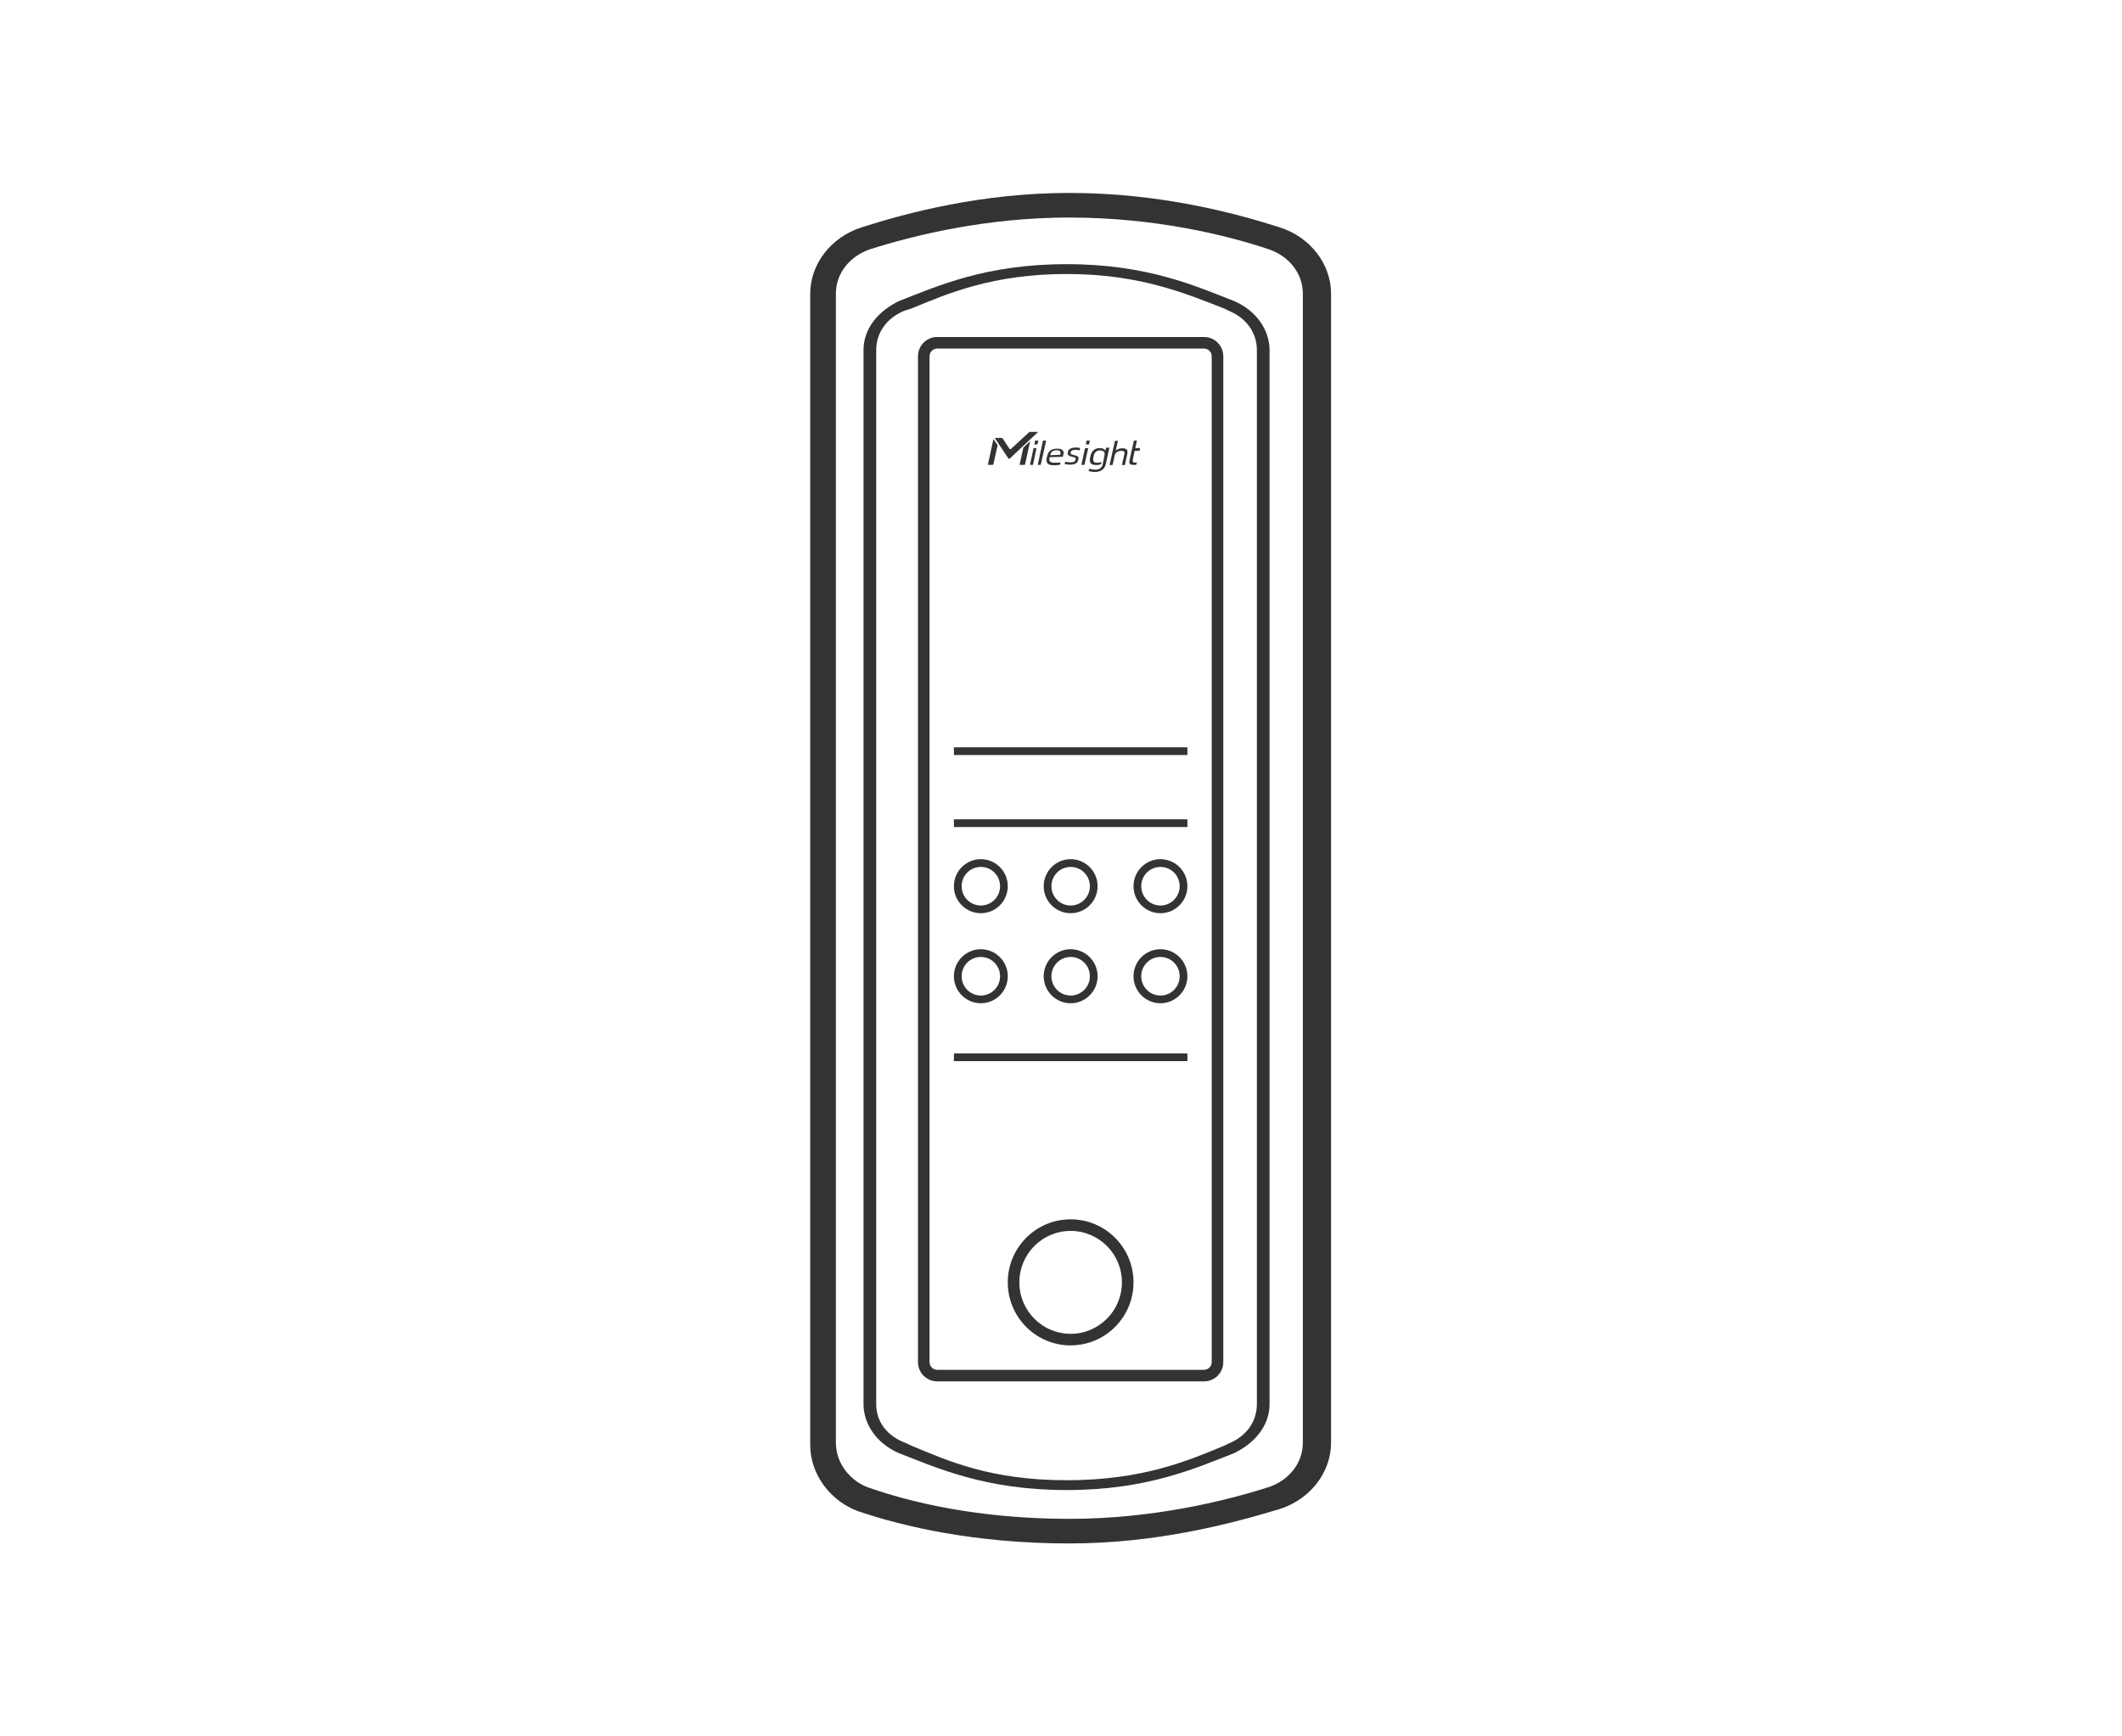 <svg width="110" height="90" viewBox="0 0 110 90" fill="none" xmlns="http://www.w3.org/2000/svg">
<path fill-rule="evenodd" clip-rule="evenodd" d="M55.668 63.204C57.389 63.292 58.759 64.719 58.759 66.467L58.754 66.635C58.667 68.361 57.243 69.733 55.5 69.733L55.332 69.73C53.61 69.642 52.241 68.214 52.241 66.467C52.241 64.663 53.7 63.2 55.5 63.2L55.668 63.204ZM55.5 63.8C54.033 63.8 52.841 64.993 52.841 66.467C52.841 67.941 54.033 69.134 55.5 69.134C56.967 69.134 58.158 67.941 58.158 66.467C58.158 64.993 56.967 63.8 55.5 63.8Z" fill="#333333"/>
<path d="M61.552 55H49.448V54.6H61.552V55Z" fill="#333333"/>
<path fill-rule="evenodd" clip-rule="evenodd" d="M50.845 49.2C51.616 49.2 52.241 49.827 52.241 50.601L52.234 50.743C52.163 51.449 51.568 52 50.845 52C50.122 52 49.527 51.449 49.455 50.743L49.448 50.601C49.448 49.827 50.074 49.2 50.845 49.2ZM50.845 49.601C50.295 49.601 49.849 50.047 49.849 50.601C49.849 51.154 50.295 51.6 50.845 51.601C51.394 51.601 51.842 51.154 51.842 50.601C51.842 50.047 51.394 49.601 50.845 49.601Z" fill="#333333"/>
<path fill-rule="evenodd" clip-rule="evenodd" d="M55.5 49.2C56.271 49.2 56.897 49.827 56.897 50.601L56.89 50.743C56.818 51.449 56.223 52 55.5 52C54.777 52 54.182 51.449 54.11 50.743L54.103 50.601C54.103 49.827 54.729 49.2 55.5 49.2ZM55.5 49.601C54.951 49.601 54.504 50.047 54.504 50.601C54.504 51.154 54.951 51.6 55.5 51.601C56.049 51.601 56.497 51.154 56.497 50.601C56.497 50.047 56.05 49.601 55.5 49.601Z" fill="#333333"/>
<path fill-rule="evenodd" clip-rule="evenodd" d="M60.155 49.2C60.927 49.2 61.552 49.827 61.552 50.601L61.545 50.743C61.473 51.449 60.878 52 60.155 52C59.432 52 58.837 51.449 58.766 50.743L58.759 50.601C58.759 49.827 59.384 49.2 60.155 49.2ZM60.155 49.601C59.606 49.601 59.159 50.047 59.159 50.601C59.16 51.154 59.606 51.6 60.155 51.601C60.705 51.601 61.152 51.154 61.152 50.601C61.152 50.047 60.705 49.601 60.155 49.601Z" fill="#333333"/>
<path fill-rule="evenodd" clip-rule="evenodd" d="M50.845 44.533C51.616 44.533 52.241 45.16 52.241 45.934L52.234 46.076C52.163 46.782 51.568 47.333 50.845 47.333C50.122 47.333 49.526 46.782 49.455 46.076L49.448 45.934C49.448 45.16 50.074 44.533 50.845 44.533ZM50.845 44.934C50.295 44.934 49.849 45.38 49.849 45.934C49.849 46.487 50.295 46.934 50.845 46.934C51.394 46.934 51.842 46.487 51.842 45.934C51.842 45.38 51.394 44.934 50.845 44.934Z" fill="#333333"/>
<path fill-rule="evenodd" clip-rule="evenodd" d="M55.5 44.533C56.271 44.533 56.896 45.16 56.897 45.934L56.89 46.076C56.818 46.782 56.223 47.333 55.5 47.333C54.777 47.333 54.182 46.782 54.11 46.076L54.103 45.934C54.104 45.16 54.729 44.533 55.5 44.533ZM55.5 44.934C54.951 44.934 54.504 45.38 54.504 45.934C54.504 46.487 54.951 46.934 55.5 46.934C56.049 46.934 56.497 46.487 56.497 45.934C56.497 45.38 56.049 44.934 55.5 44.934Z" fill="#333333"/>
<path fill-rule="evenodd" clip-rule="evenodd" d="M60.155 44.533C60.926 44.533 61.552 45.16 61.552 45.934L61.545 46.076C61.474 46.782 60.878 47.333 60.155 47.333C59.432 47.333 58.837 46.782 58.766 46.076L58.759 45.934C58.759 45.16 59.384 44.533 60.155 44.533ZM60.155 44.934C59.606 44.934 59.159 45.38 59.159 45.934C59.159 46.487 59.606 46.934 60.155 46.934C60.705 46.934 61.152 46.487 61.152 45.934C61.152 45.38 60.705 44.934 60.155 44.934Z" fill="#333333"/>
<path d="M61.552 42.867H49.448V42.467H61.552V42.867Z" fill="#333333"/>
<path d="M61.552 39.134H49.448V38.733H61.552V39.134Z" fill="#333333"/>
<path d="M57.321 24.064C57.29 24.184 57.228 24.284 57.136 24.354C57.043 24.423 56.908 24.464 56.742 24.464C56.701 24.464 56.66 24.454 56.618 24.454C56.577 24.454 56.473 24.424 56.432 24.414L56.463 24.294C56.535 24.314 56.691 24.344 56.773 24.344C56.887 24.344 56.97 24.314 57.032 24.274C57.094 24.235 57.145 24.154 57.166 24.055L57.177 23.984L57.239 23.695V23.675C57.249 23.635 57.26 23.585 57.26 23.546C57.26 23.496 57.26 23.465 57.239 23.436C57.219 23.406 57.187 23.386 57.156 23.366C57.115 23.356 57.074 23.346 57.012 23.346C56.96 23.346 56.908 23.356 56.866 23.376C56.835 23.396 56.794 23.426 56.773 23.456C56.743 23.486 56.721 23.526 56.711 23.565C56.701 23.605 56.691 23.655 56.681 23.695C56.67 23.745 56.67 23.745 56.67 23.785C56.67 23.825 56.67 23.865 56.681 23.895C56.691 23.924 56.711 23.945 56.742 23.965C56.773 23.975 56.815 23.984 56.877 23.984C56.939 23.984 56.991 23.985 57.032 23.965C57.063 23.965 57.084 23.945 57.105 23.935L57.073 24.055C57.063 24.055 57.063 24.064 57.053 24.064C56.991 24.094 56.918 24.105 56.825 24.105C56.742 24.105 56.681 24.094 56.629 24.074C56.588 24.054 56.546 24.024 56.525 23.984C56.505 23.945 56.494 23.904 56.494 23.845C56.494 23.785 56.504 23.765 56.515 23.695C56.525 23.626 56.546 23.575 56.566 23.516C56.587 23.456 56.618 23.406 56.659 23.366C56.69 23.336 56.722 23.306 56.762 23.284L56.848 23.247C56.894 23.232 56.95 23.227 57.012 23.227H57.042C57.156 23.227 57.249 23.276 57.301 23.355L57.332 23.227V23.206H57.508L57.321 24.064Z" fill="#333333"/>
<path fill-rule="evenodd" clip-rule="evenodd" d="M54.808 23.256C54.89 23.256 54.952 23.266 55.004 23.286C55.056 23.306 55.087 23.336 55.107 23.366C55.128 23.396 55.139 23.436 55.139 23.476C55.128 23.495 55.128 23.535 55.118 23.575C55.118 23.585 55.108 23.605 55.107 23.615C55.097 23.635 55.097 23.655 55.087 23.675L54.415 23.695C54.405 23.745 54.394 23.795 54.394 23.835C54.394 23.865 54.404 23.895 54.425 23.915C54.446 23.935 54.477 23.955 54.508 23.965C54.549 23.975 54.59 23.984 54.652 23.984H54.818C54.88 23.984 54.932 23.975 54.974 23.965L54.952 24.084C54.932 24.084 54.931 24.095 54.9 24.095C54.88 24.095 54.849 24.104 54.818 24.105C54.787 24.105 54.756 24.104 54.725 24.114H54.621C54.549 24.114 54.487 24.105 54.435 24.095C54.384 24.085 54.343 24.054 54.312 24.024C54.281 23.994 54.259 23.944 54.249 23.895C54.239 23.835 54.249 23.765 54.27 23.686C54.29 23.606 54.311 23.535 54.342 23.476C54.373 23.416 54.415 23.376 54.456 23.346C54.497 23.316 54.549 23.286 54.611 23.276C54.673 23.266 54.735 23.256 54.808 23.256ZM54.776 23.336C54.715 23.336 54.673 23.346 54.632 23.355C54.59 23.365 54.56 23.386 54.539 23.406C54.508 23.426 54.487 23.456 54.477 23.496C54.456 23.526 54.456 23.546 54.445 23.596L54.963 23.575C54.973 23.545 54.974 23.515 54.974 23.485C54.974 23.456 54.973 23.426 54.963 23.406C54.953 23.386 54.931 23.365 54.9 23.355C54.869 23.346 54.828 23.336 54.776 23.336Z" fill="#333333"/>
<path d="M57.838 23.355C57.869 23.326 57.921 23.295 57.973 23.275C57.983 23.266 57.983 23.266 57.993 23.266C58.024 23.256 58.055 23.246 58.086 23.246C58.117 23.236 58.149 23.235 58.18 23.235C58.241 23.235 58.293 23.246 58.334 23.256C58.365 23.266 58.396 23.286 58.417 23.315C58.438 23.335 58.448 23.366 58.448 23.405C58.448 23.435 58.438 23.476 58.438 23.525L58.313 24.104H58.158L58.273 23.585C58.283 23.555 58.293 23.525 58.293 23.495C58.293 23.465 58.294 23.445 58.283 23.425C58.273 23.405 58.252 23.396 58.231 23.386C58.211 23.376 58.179 23.365 58.138 23.365C58.107 23.365 58.076 23.375 58.045 23.375C58.014 23.385 57.983 23.395 57.952 23.405C57.921 23.415 57.9 23.435 57.869 23.455C57.849 23.475 57.818 23.515 57.797 23.555L57.673 24.104H57.518L57.797 22.847H57.952L57.838 23.355Z" fill="#333333"/>
<path d="M51.715 23.077L51.487 24.095H51.208L51.498 22.757L51.715 23.077Z" fill="#333333"/>
<path d="M53.132 24.095H52.852L53.049 23.196L53.4 22.867L53.132 24.095Z" fill="#333333"/>
<path d="M53.546 24.095H53.391L53.577 23.227H53.732L53.546 24.095Z" fill="#333333"/>
<path d="M53.95 24.095H53.795L54.065 22.837H54.23L53.95 24.095Z" fill="#333333"/>
<path d="M58.852 23.227H59.101L59.08 23.336V23.366H58.821L58.728 23.795C58.728 23.835 58.718 23.865 58.718 23.885C58.718 23.905 58.718 23.925 58.728 23.935C58.739 23.954 58.749 23.955 58.77 23.965C58.79 23.975 58.811 23.975 58.842 23.975H58.904C58.915 23.974 58.925 23.965 58.935 23.965L58.904 24.084C58.884 24.094 58.873 24.095 58.852 24.095H58.79C58.739 24.095 58.687 24.094 58.656 24.084C58.615 24.084 58.594 24.065 58.573 24.045C58.553 24.025 58.542 23.995 58.542 23.955C58.542 23.915 58.552 23.864 58.562 23.805L58.78 22.837H58.935L58.852 23.227Z" fill="#333333"/>
<path d="M56.214 24.094H56.059L56.245 23.226H56.411L56.214 24.094Z" fill="#333333"/>
<path d="M55.761 23.195C55.812 23.195 55.864 23.195 55.905 23.205C55.936 23.215 55.968 23.216 55.988 23.226L55.968 23.346C55.947 23.336 55.915 23.335 55.874 23.325C55.833 23.315 55.781 23.315 55.74 23.315C55.668 23.315 55.616 23.326 55.574 23.346C55.533 23.366 55.512 23.396 55.502 23.445V23.495C55.502 23.515 55.512 23.525 55.523 23.535C55.533 23.545 55.554 23.555 55.574 23.564C55.595 23.574 55.627 23.575 55.668 23.585C55.719 23.595 55.761 23.615 55.802 23.625C55.833 23.635 55.864 23.655 55.885 23.675C55.905 23.695 55.915 23.715 55.905 23.734C55.905 23.754 55.906 23.794 55.895 23.834C55.875 23.924 55.833 23.983 55.761 24.023C55.688 24.063 55.595 24.084 55.471 24.084H55.398C55.368 24.074 55.347 24.074 55.316 24.074C55.285 24.074 55.264 24.064 55.243 24.064C55.223 24.063 55.202 24.054 55.191 24.054L55.213 23.935C55.233 23.935 55.254 23.944 55.274 23.944L55.419 23.964H55.492C55.564 23.964 55.627 23.954 55.668 23.935C55.709 23.915 55.74 23.884 55.75 23.834C55.76 23.814 55.761 23.794 55.761 23.774C55.761 23.755 55.751 23.744 55.74 23.734C55.73 23.724 55.709 23.714 55.678 23.704C55.657 23.694 55.615 23.685 55.574 23.675C55.523 23.665 55.481 23.645 55.45 23.635C55.419 23.625 55.398 23.605 55.378 23.585C55.357 23.565 55.347 23.544 55.347 23.515C55.347 23.495 55.347 23.464 55.357 23.425C55.368 23.355 55.409 23.296 55.481 23.256C55.554 23.216 55.647 23.195 55.761 23.195Z" fill="#333333"/>
<path d="M52.336 23.775C52.315 23.785 52.285 23.785 52.274 23.766L51.571 22.707L51.56 22.697H51.912C51.933 22.697 51.964 22.708 51.975 22.727L52.326 23.256C52.347 23.286 52.389 23.287 52.409 23.267L53.36 22.388H53.815L52.336 23.775Z" fill="#333333"/>
<path d="M53.773 23.037H53.618L53.659 22.837H53.825L53.773 23.037Z" fill="#333333"/>
<path d="M56.453 23.036H56.287L56.328 22.837H56.494L56.453 23.036Z" fill="#333333"/>
<path fill-rule="evenodd" clip-rule="evenodd" d="M62.413 17.467C62.965 17.467 63.413 17.915 63.413 18.467V70.601L63.408 70.702C63.361 71.173 62.986 71.547 62.516 71.595L62.413 71.601H48.586L48.483 71.595C48.013 71.547 47.639 71.173 47.591 70.702L47.586 70.601V18.467C47.586 17.949 47.979 17.523 48.483 17.472L48.586 17.467H62.413ZM48.586 18.066C48.365 18.066 48.185 18.246 48.185 18.467V70.601C48.186 70.821 48.365 71 48.586 71H62.413C62.634 71 62.813 70.821 62.813 70.601V18.467C62.813 18.246 62.634 18.067 62.413 18.066H48.586Z" fill="#333333"/>
<path fill-rule="evenodd" clip-rule="evenodd" d="M55.287 13.692C59.497 13.692 61.996 14.838 63.97 15.602C65.154 16.112 65.811 17.131 65.811 18.149V72.775C65.811 73.921 65.022 74.813 63.97 75.322C61.996 76.086 59.497 77.232 55.287 77.232C51.077 77.232 48.578 76.086 46.605 75.322C45.42 74.813 44.763 73.794 44.763 72.775V18.149C44.763 17.003 45.552 16.112 46.605 15.602C48.578 14.838 51.077 13.692 55.287 13.692ZM55.287 14.202C51.472 14.202 49.104 15.22 47.263 15.984L46.867 16.112C45.947 16.494 45.421 17.258 45.421 18.149V72.775C45.421 73.667 45.947 74.431 46.999 74.814L47.263 74.94C49.104 75.704 51.341 76.723 55.287 76.723C59.234 76.723 61.602 75.704 63.444 74.94L63.707 74.814C64.628 74.431 65.154 73.667 65.154 72.775V18.149C65.154 17.258 64.628 16.494 63.707 16.112L63.444 15.984C61.471 15.22 59.102 14.202 55.287 14.202Z" fill="#333333"/>
<path fill-rule="evenodd" clip-rule="evenodd" d="M55.434 10C60.089 10 63.946 11.02 66.34 11.785C67.936 12.295 69 13.697 69 15.227V74.772C69 76.302 67.936 77.705 66.34 78.215C63.813 78.98 59.956 80 55.434 80C50.513 80 46.788 79.108 44.527 78.343C43.064 77.833 42 76.43 42 74.899V15.227C42 13.697 43.064 12.295 44.66 11.785C47.054 11.02 50.911 10 55.434 10ZM55.434 11.275C51.178 11.275 47.454 12.168 45.06 12.933C43.996 13.315 43.33 14.208 43.33 15.227V74.772C43.33 75.792 43.995 76.685 44.926 77.067C47.054 77.832 50.645 78.725 55.434 78.725C59.69 78.725 63.413 77.832 65.808 77.067C66.872 76.685 67.537 75.792 67.537 74.772V15.227C67.537 14.208 66.872 13.315 65.808 12.933C63.547 12.168 59.823 11.275 55.434 11.275Z" fill="#333333"/>
</svg>
